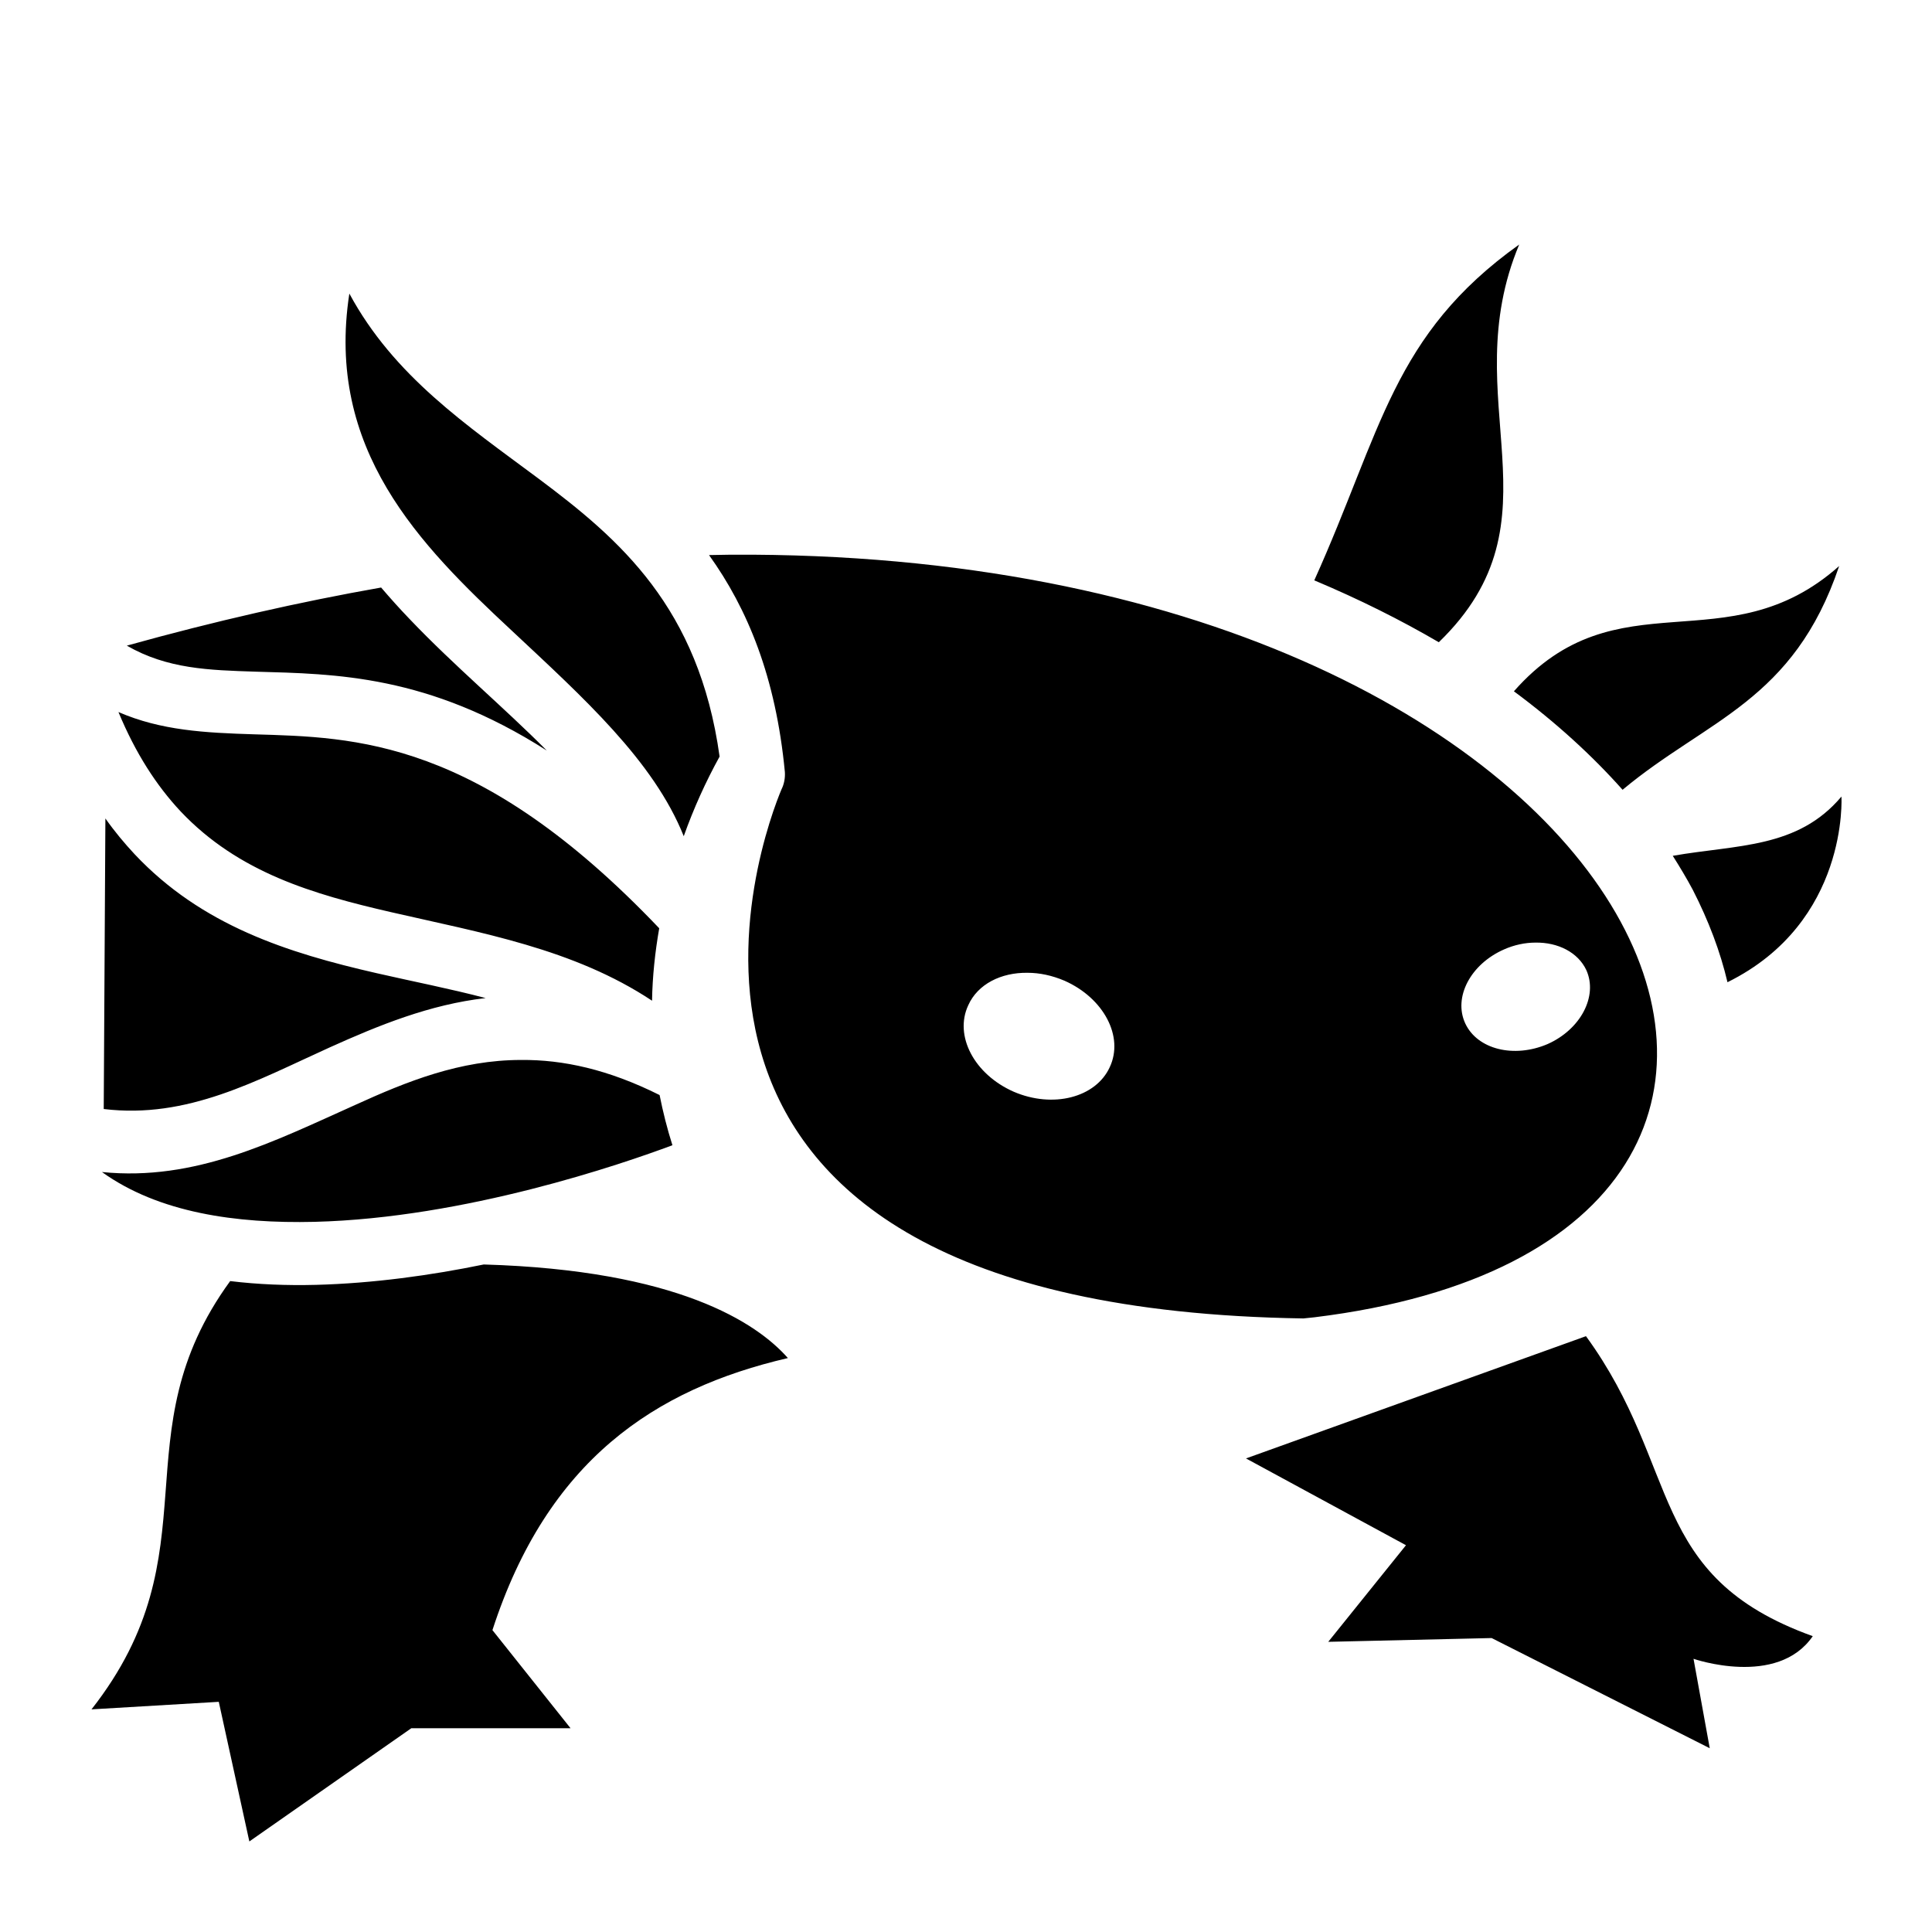 <svg xmlns="http://www.w3.org/2000/svg" viewBox="0 0 512 512"><path fill="#000" d="M402.6 64.8c-33.6 24-36.4 49.3-54.3 89 11.9 5 22.9 10.5 33 16.4 33.7-32.6 4-64 21.3-105.4zm-310.02 13c-6.35 41.3 18.52 66.5 43.02 89.3 19 17.8 37.6 34.5 45.6 54.5 2.6-7.3 5.8-14.4 9.5-21.1-5.5-39.6-26.5-57.6-47.9-73.6-19.2-14.3-38.4-27.2-50.22-49.1zM193.7 147c-1.9 0-3.9.1-5.8.1 10.2 14.2 17.7 32.3 20.1 57.5.1 1.6-.2 3.2-.9 4.6-4.5 10.7-53.3 137.3 138.3 140.2 1-.1 1.9-.2 2.9-.3 171-20.9 90-203.5-154.6-202.1zm151.7 202.4h.1-.1zm142-199.4c-29.8 26.5-58.8 2.1-86.2 33.2 11.2 8.3 20.8 17.1 28.8 26.1 22.4-18.7 45.3-23.4 57.4-59.3zM101 155.7c-21.56 3.8-44.05 8.9-67.39 15.4 10.74 6.2 21.82 6.5 34.15 6.9 21.15.6 45.64.8 77.14 20.9-11.3-11.4-24.6-22.5-36.4-34.9-2.6-2.7-5.1-5.5-7.5-8.3zm-69.61 33c4.56 11 10.1 19.5 16.45 26.3 15.39 16.3 35.28 22 55.66 26.7 23.9 5.5 48.5 9.7 69.3 23.5.1-6.4.8-12.9 1.9-19.2-47.9-50.3-80.58-50.6-107.44-51.4-12.9-.4-24.58-1-35.87-5.9zM488 211.1c-11.6 13.8-27.6 12.7-44.7 15.7 1.9 3 3.7 6 5.3 9 4.2 8.2 7.3 16.4 9.2 24.5 32.2-15.9 30.2-49.2 30.2-49.2zm-460.07 5.8-.44 77c22.25 2.7 40.6-7.6 59.83-16.3 13.08-5.9 26.58-11.4 41.38-13.1-9.5-2.5-19.3-4.4-28.9-6.6-23.6-5.4-46.3-12.6-64.1-31.5-2.7-2.9-5.3-6-7.77-9.5zm378.97 32.9c6-.1 11.3 2.6 13.5 7.3 3.1 6.9-1.5 15.7-10.3 19.6-8.9 3.8-18.6 1.4-21.8-5.5-3.2-6.9 1.4-15.7 10.3-19.6 2.7-1.2 5.6-1.8 8.3-1.8zm-134.6 8c3.2 0 6.5.7 9.8 2.1 10.4 4.6 15.8 14.8 12 22.9-3.7 8.1-15.1 11-25.5 6.5-10.4-4.6-15.8-14.8-12-22.9 2.5-5.6 8.7-8.7 15.7-8.6zm-134.2 23.1c-16.2 0-30.3 5.7-43.92 11.9-21.63 9.7-42.41 20.3-67.16 17.8 15.04 10.8 35.55 13.7 56.34 13.2 39.94-1 81.44-15.3 94.84-20.3-1.4-4.4-2.5-8.8-3.4-13.3-13.6-6.8-25.6-9.4-36.7-9.3zm-9.9 54.2c-14.1 2.9-29.38 5-44.43 5.4-7.71.2-15.36-.1-22.77-1C31.33 380.2 57.19 411 24.25 453l33.73-2 8.1 37L109 458h42.2l-20.7-26c14.6-45 43-63.9 78.3-72.1-8.3-9.4-29.3-23.3-80.6-24.8zm292.1 19-90.1 32.4 42.4 23-20.6 25.6 43.3-1 57.8 29.2-4.3-23.7s22.2 7.7 31.6-6c-44.2-15.9-34.6-44.5-60.1-79.5z"/></svg>